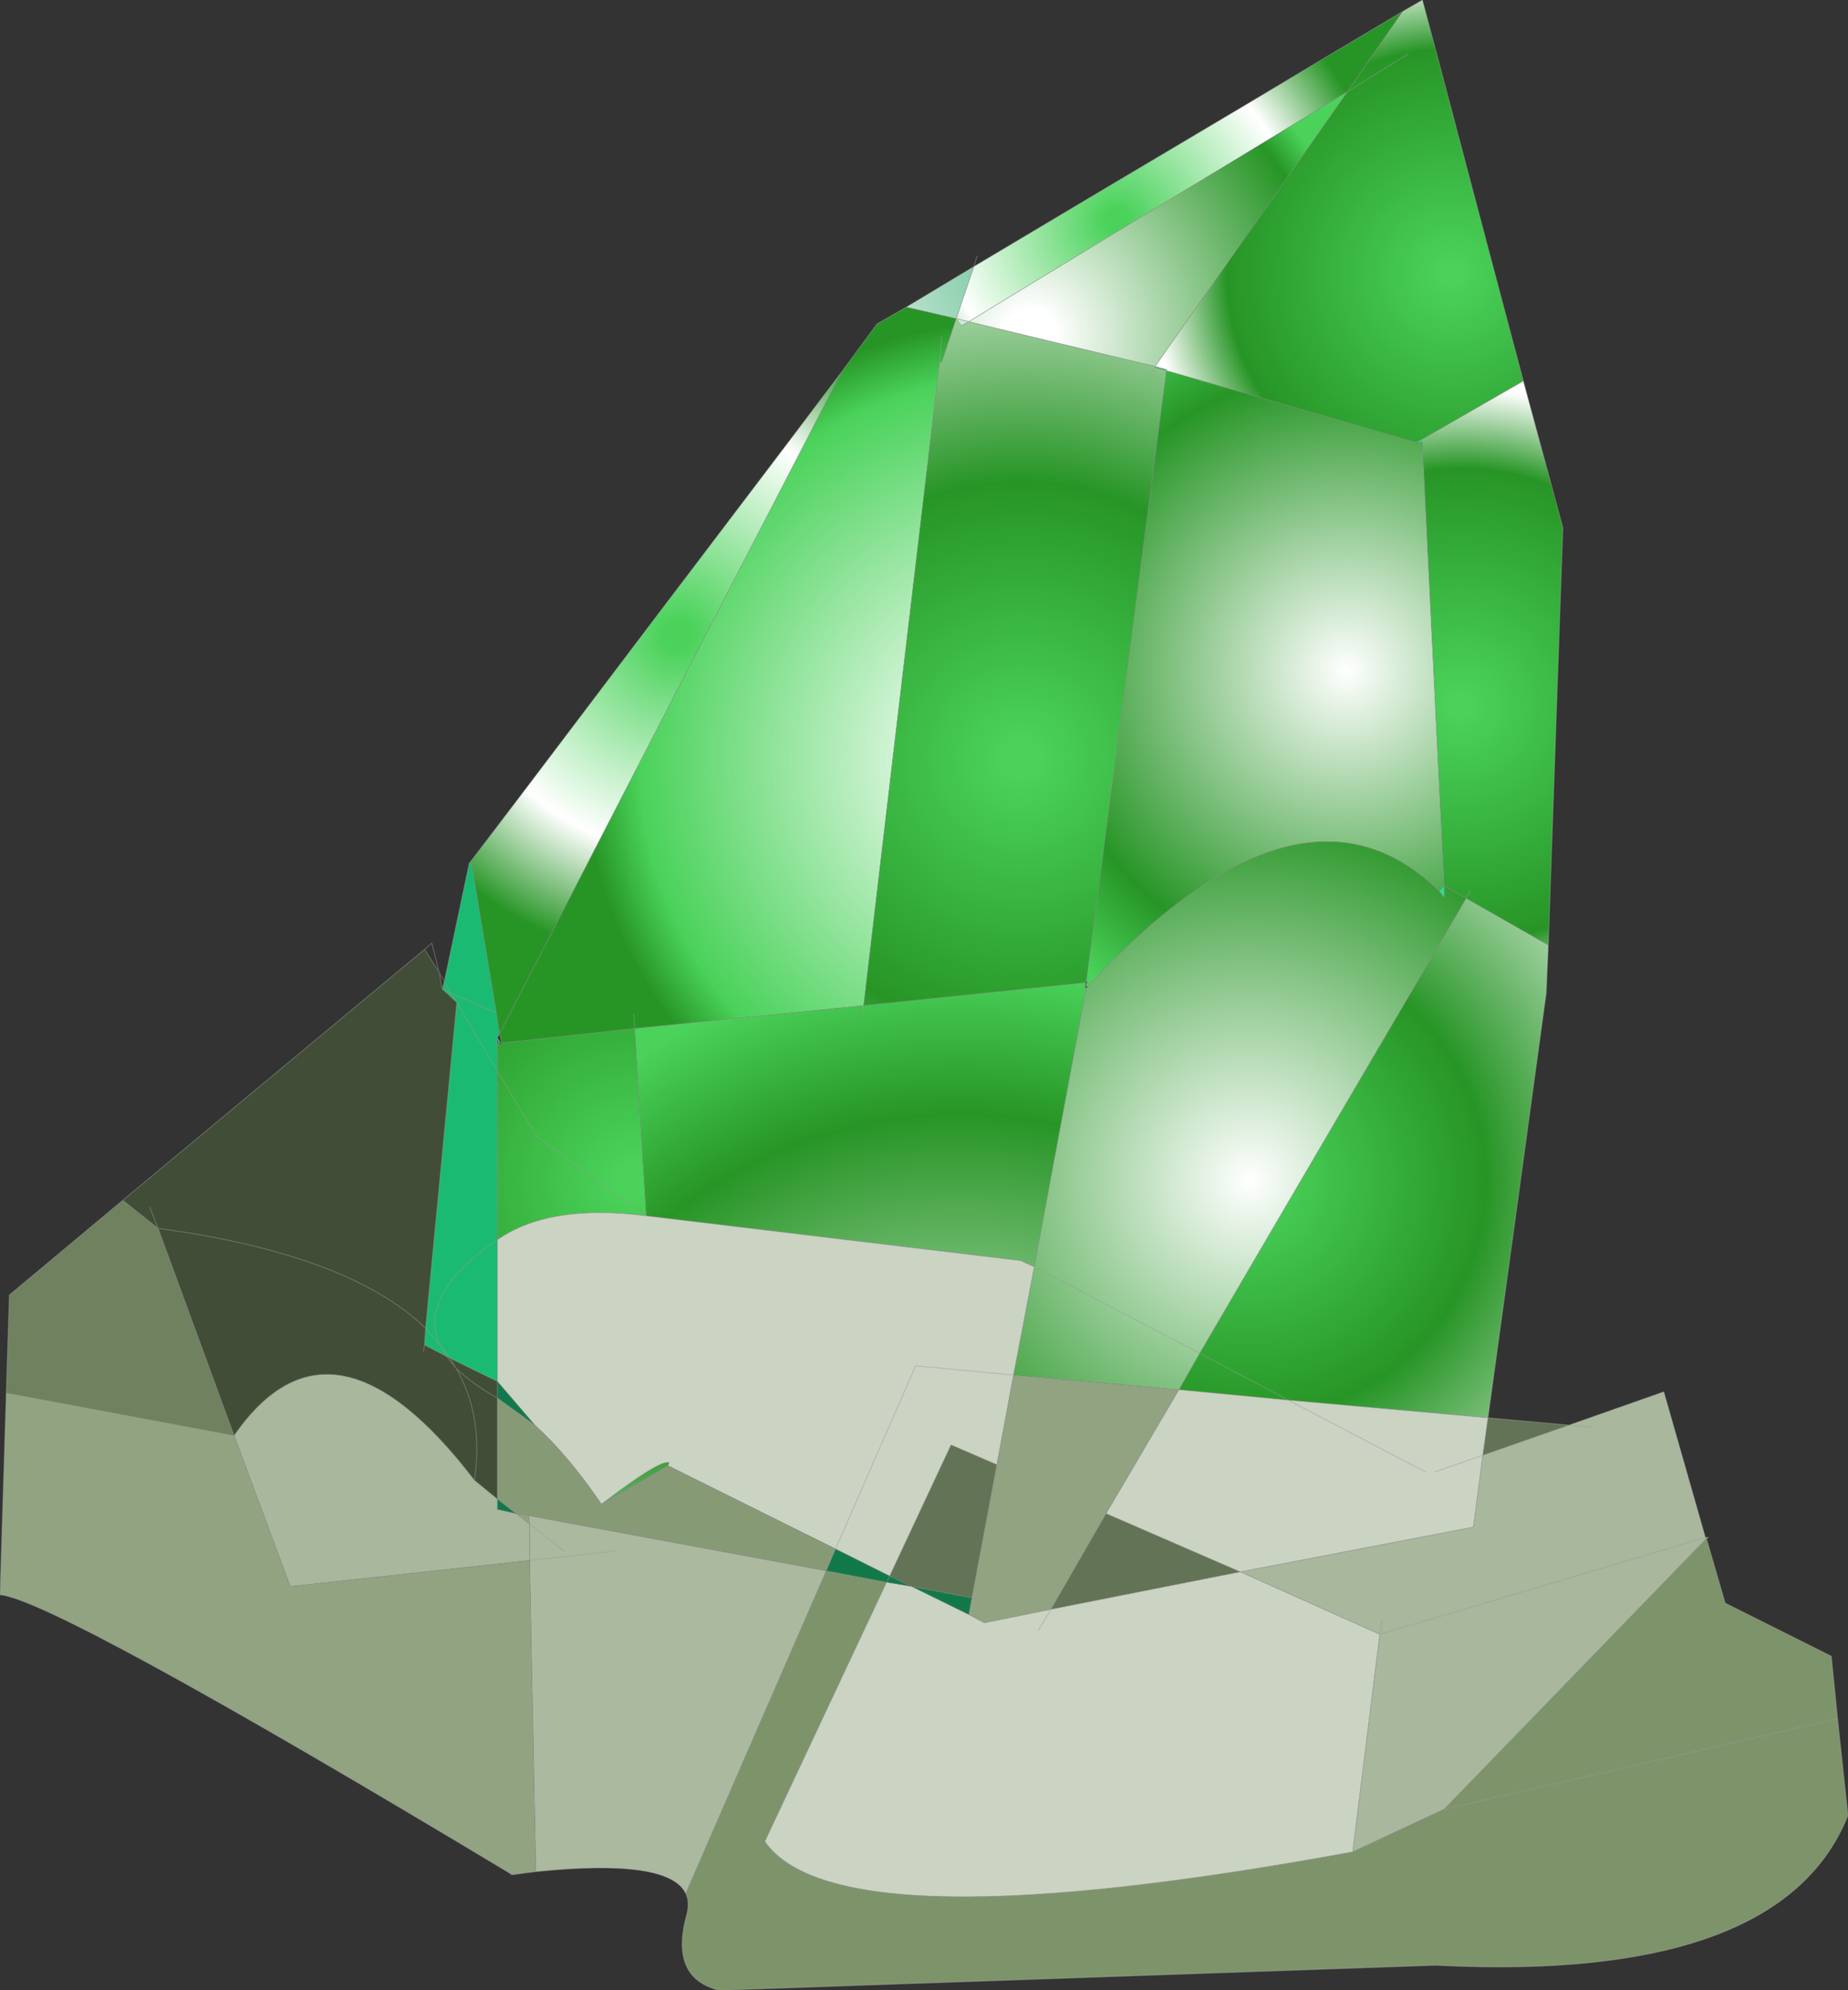 <?xml version="1.0"?>
<svg xmlns="http://www.w3.org/2000/svg" xmlns:xlink="http://www.w3.org/1999/xlink" width="88.8px" height="95.6px"><rect width="100%" height="100%" fill="#333333" stroke="none"/><g transform="matrix(1, 0, 0, 1, -231.05, -152.65)"><use xlink:href="#object-0" width="88.8" height="95.6" transform="matrix(1, 0, 0, 1, 231.05, 152.65)"/></g><defs><g transform="matrix(1, 0, 0, 1, -231.05, -152.65)" id="object-0"><path fill-rule="evenodd" fill="url(#gradient-R71f02a4b51f4a89b7ba43867276f1565)" stroke="none" d="M271.5 170.5L273.2 168.2L274.6 167.4L277 167.95L276.3 170.05L276.2 170.05L272.55 200.95L261.55 202.05L255.15 202.75L255.05 202.3L271.5 170.5M276.3 168.8L276.2 170.05L276.3 168.8M261.5 201.35L261.55 202.05L261.5 201.35"/><path fill-rule="evenodd" fill="url(#gradient-Rbcfe801d7aae97011cd1ee69c6d91853)" stroke="none" d="M274.6 167.4L277.85 165.45L277 167.95L274.6 167.4"/><path fill-rule="evenodd" fill="url(#gradient-Rd81a17df15602850c44d48772dcb19e2)" stroke="none" d="M277.25 168.3L277 167.95L277.6 168.1L277.25 168.3"/><path fill-rule="evenodd" fill="url(#gradient-R18384c4279cf674b242b0b8e50a02e90)" stroke="none" d="M277 167.95L277.25 168.3L277.6 168.1L286.55 170.25L286.55 170.3L287.1 170.45L283.25 199.8L283.2 199.85L272.55 200.95L276.2 170.05L276.3 170.05L277 167.95M286.3 170.65L286.55 170.3L286.3 170.65"/><path fill-rule="evenodd" fill="url(#gradient-R27086bf2a7b1641687a63a4741e59167)" stroke="none" d="M277.6 168.1L277 167.95L277.85 165.45L298.45 153.2L295.8 157.05L277.6 168.1"/><path fill-rule="evenodd" fill="url(#gradient-Rd17500f5e08b59cda8b8e0eedde8cc07)" stroke="none" d="M272.55 200.95L283.2 199.85L283.2 199.95L283.15 200L283.2 200L283.2 200.1L283.25 200.1L280.75 213.5L280.1 213.2L262.1 211.05L261.55 202.05L272.55 200.95L272.5 201.35L272.55 200.95"/><path fill-rule="evenodd" fill="#15955b" stroke="none" d="M283.2 199.85L283.25 199.8L283.2 199.95L283.2 199.85"/><path fill-rule="evenodd" fill="url(#gradient-Rffdd828285562e2eb6f2d270a14bde8b)" stroke="none" d="M283.25 199.8L287.1 170.45L299.1 173.9L299.4 173.9L300.45 195.2L300.2 195.45Q293.55 189 283.3 200.05L283.25 200L283.25 199.95L283.3 199.8L283.25 199.8"/><path fill-rule="evenodd" fill="#1dc97b" stroke="none" d="M287.1 170.45L286.55 170.3L286.55 170.25L287.1 170.4L287.1 170.45M254.95 202.5L255.1 202.75L255 202.75L254.95 202.5M283.2 199.95L283.25 199.95L283.25 200L283.25 199.95L283.25 200L283.2 200L283.15 200L283.2 199.95L283.2 200L283.2 199.95"/><path fill-rule="evenodd" fill="url(#gradient-Rd19e359ebb47e6b6a32a084734109c60)" stroke="none" d="M298.45 153.2L299.4 152.65L304.25 170.95L299.3 173.8L299.1 173.9L287.1 170.45L287.1 170.4L286.55 170.25L295.8 157.05L298.7 155.25L295.8 157.05L298.45 153.2"/><path fill-rule="evenodd" fill="url(#gradient-Re6e3dc99dccb841419a347d0b57e5386)" stroke="none" d="M304.25 170.95L306.15 178L305.45 198.05L301.5 195.8L300.45 195.2L299.4 173.9L299.3 173.8L304.25 170.95M301.7 195.45L301.5 195.8L301.7 195.45"/><path fill-rule="evenodd" fill="url(#gradient-R09f1350c34596e80a927bfbf1c13bff7)" stroke="none" d="M305.45 198.05L305.35 200.35L302.55 220.75L292.95 219.9L287.7 219.4L288.7 217.65L301.5 195.8L305.45 198.05M288.7 217.65L292.95 219.9L288.7 217.65"/><path fill-rule="evenodd" fill="#637355" stroke="none" d="M302.55 220.75L306.45 221.1L302.3 222.55L302.55 220.75M284.2 225.35L290.65 228.15L281.55 229.95L284.2 225.35M278.95 223L277.75 229.4L274.85 228.85L273.8 228.35L276.75 222.05L278.95 223"/><path fill-rule="evenodd" fill="#a9b79d" stroke="none" d="M306.45 221.1L311 219.5L313 226.5L313.15 226.5L313.05 226.55L313 226.5L297.35 231.15L290.65 228.15L301.85 226L302.3 222.55L306.45 221.1L307.6 221.2L306.45 221.1M297.45 230.5L297.35 231.15L297.45 230.5M296.05 241.6L297.35 231.15L313 226.5L313.05 226.55L300.45 239.55L296.05 241.6M242.3 221.6Q247 214.8 253.85 223.75L254.95 224.65L254.95 225.15L255.85 225.35L256.5 225.85L256.5 227.6L245 228.85L242.3 221.6"/><path fill-rule="evenodd" fill="#7d946b" stroke="none" d="M313.05 226.55L313.95 229.65L319.05 232.2L319.35 235.2L319.85 239.85Q316.75 247.6 301.25 247.1L300 247.05L265.6 248.25Q263.2 247.65 264.05 244.6Q264.2 244 264 243.6L270.75 228.1L273.65 228.65L267.8 241.1Q271.3 246.15 296.05 241.6L300.45 239.55L313.05 226.55M319.35 235.2L300.45 239.55L319.35 235.2"/><path fill-rule="evenodd" fill="#abb99f" stroke="none" d="M264 243.6Q263.2 241.9 256.8 242.55L256.5 227.6L256.5 225.85L256.45 225.45L270.75 228.1L264 243.6M258.15 227.15L256.5 225.85L258.15 227.15M260.65 227.15L256.5 227.6L260.65 227.15"/><path fill-rule="evenodd" fill="#91a381" stroke="none" d="M256.8 242.55L255.65 242.7L255.5 242.6Q233.7 229.5 231.05 229.25L231.35 219.55L242.3 221.6L245 228.85L256.5 227.6L256.8 242.55M287.7 219.4L284.2 225.35L278.95 223L284.2 225.35L281.55 229.95L278.35 230.6L277.6 230.2L277.75 229.4L278.95 223L279.75 218.7L287.7 219.4M278.4 229.5L277.75 229.4L278.4 229.5M255.85 225.35L256.45 225.45L256.5 225.85L255.85 225.35"/><path fill-rule="evenodd" fill="#6f815f" stroke="none" d="M231.35 219.55L231.5 214.85L236.95 210.3L238.65 211.65L242.3 221.6L231.35 219.55"/><path fill-rule="evenodd" fill="#414d37" stroke="none" d="M236.95 210.3L251.45 198.25L252.15 199.35L252.3 200.15L253 200.8L251.5 216.45L251.45 217.25L252.5 217.8L252.95 218.35Q254.3 220.65 253.85 223.75Q254.3 220.65 252.95 218.35L252.5 217.8L252.7 217.9L254.95 219L254.95 219.8Q253.7 219.1 252.95 218.35L252.7 217.9L252.95 218.35Q253.7 219.1 254.95 219.8L254.95 224.65L253.85 223.75Q247 214.8 242.3 221.6L238.65 211.65Q247.85 212.9 251.5 216.45Q247.85 212.9 238.65 211.65L236.95 210.3M251.4 217.55L251.45 217.25L251.4 217.55M238.25 210.65L238.65 211.65L238.25 210.65"/><path fill-rule="evenodd" fill="#1bba72" stroke="none" d="M252.4 199.8L253.6 194.1L253.65 194.05L253.7 194.1L254.9 201.3L255.05 202.3L254.95 202.5L254.95 202.75L254.95 204.1L253 200.8L251.5 216.45L251.45 217.25L252.5 217.8L252.7 217.9L252.15 217.2Q251.15 214.8 254.95 212.2L254.95 219L252.7 217.9L252.15 217.2Q251.15 214.8 254.95 212.2L254.95 204.1L253 200.8L252.3 200.15L252.7 200.35L252.4 199.8L252.7 200.35L252.3 200.15L252.4 199.8M253 200.8L252.7 200.35L254.9 201.3L252.7 200.35L253 200.8M252.5 217.8L252.15 217.2L252.5 217.8M252.15 217.2L251.5 216.45L252.15 217.2"/><path fill-rule="evenodd" fill="url(#gradient-Ra69227709056d05313e61739f697894c)" stroke="none" d="M253.65 194.05L271.5 170.5L255.05 202.3L254.9 201.3L253.7 194.1L253.65 194.05"/><path fill-rule="evenodd" fill="url(#gradient-R07bbf18b1d59b7a05f1cbb1bd53e3ff9)" stroke="none" d="M255.15 202.75L261.55 202.05L262.1 211.05L256.85 207.25L254.95 204.1L254.95 202.75L255.15 202.85L255.15 202.75M254.95 204.1L256.85 207.25L262.1 211.05Q257.45 210.45 254.95 212.2L254.95 204.1M259.95 224.9Q262.75 222.75 263.2 222.9L263.15 223.05L259.95 224.9"/><path fill-rule="evenodd" fill="url(#gradient-R783762be921e7aad26373e6c7af23b2b)" stroke="none" d="M286.55 170.25L277.6 168.1L295.8 157.05L286.55 170.25"/><path fill-rule="evenodd" fill="#29e08d" stroke="none" d="M299.3 173.8L299.4 173.9L299.1 173.9L299.3 173.8M300.45 195.2L300.45 195.75L300.2 195.45L300.45 195.2M283.3 200.05L283.3 200.1L283.3 200.05"/><path fill-rule="evenodd" fill="url(#gradient-R007f90def5fb7aae38ef0150c4464ff3)" stroke="none" d="M300.45 195.2L301.5 195.8L288.7 217.65L280.75 213.5L283.25 200.1L283.3 200.1L283.3 200.05Q293.55 189 300.2 195.45L300.45 195.75L300.45 195.2M280.75 213.5L288.7 217.65L287.7 219.4L279.75 218.7L280.75 213.5"/><path fill-rule="evenodd" fill="#cbd3c2" stroke="none" d="M302.55 220.75L302.3 222.55L301.85 226L290.65 228.15L297.35 231.15L296.05 241.6Q271.3 246.15 267.8 241.1L273.65 228.65L274.85 228.85L277.6 230.2L278.35 230.6L281.55 229.95L290.65 228.15L284.2 225.35L287.7 219.4L292.95 219.9L302.55 220.75M299.55 223.35L292.95 219.9L299.55 223.35M280.95 230.95L281.55 229.95L280.95 230.95M302.3 222.55L300 223.35L302.3 222.55M262.1 211.05L280.1 213.2L280.75 213.5L279.75 218.7L275.05 218.25L271.2 227.05L263.15 223.05L263.2 222.9Q262.75 222.75 259.95 224.9Q258.35 222.55 256.75 221.1L254.95 219L254.95 212.2Q257.45 210.45 262.1 211.05M271.2 227.05L275.05 218.25L279.75 218.7L278.95 223L276.75 222.05L273.8 228.35L271.2 227.05"/><path fill-rule="evenodd" fill="#117949" stroke="none" d="M254.95 219L256.75 221.1L254.95 219.8L254.95 219M254.95 224.65L255.85 225.35L254.95 225.15L254.95 224.65M270.75 228.1L271.2 227.05L273.8 228.35L273.65 228.65L273.8 228.35L274.85 228.85L277.75 229.4L277.6 230.2L274.85 228.85L273.65 228.65L270.75 228.1"/><path fill-rule="evenodd" fill="#879a76" stroke="none" d="M256.75 221.1Q258.35 222.55 259.95 224.9L263.15 223.05L271.2 227.05L270.75 228.1L256.45 225.45L255.85 225.35L254.95 224.65L254.95 219.8L256.75 221.1"/><path fill="none" stroke="#999999" stroke-opacity="0.412" stroke-width="0.05" stroke-linecap="round" stroke-linejoin="round" d="M271.5 170.5L273.2 168.2L274.6 167.4L277.85 165.45L278 164.95M277.25 168.3L277.6 168.1L277 167.95L274.6 167.4M276.2 170.05L272.55 200.95L283.2 199.85L283.25 199.8L287.1 170.45L286.55 170.3L286.3 170.65M276.2 170.05L276.3 168.8M276.3 170.05L277 167.95L277.85 165.45L298.45 153.2L299.4 152.65L304.25 170.95L306.15 178L305.45 198.05L305.35 200.35L302.55 220.75L306.45 221.1L311 219.5L313 226.5L313.15 226.5L313.05 226.55L313.95 229.65L319.05 232.2L319.35 235.2L319.85 239.85Q316.75 247.6 301.25 247.1L300 247.05L265.6 248.25Q263.2 247.65 264.05 244.6Q264.2 244 264 243.6Q263.2 241.9 256.8 242.55L255.65 242.7L255.5 242.6Q233.7 229.5 231.05 229.25L231.35 219.55L231.5 214.85L236.95 210.3L251.45 198.25L251.8 197.95L252.15 199.35L252.4 199.8L253.6 194.1L253.65 194.05L271.5 170.5L255.05 202.3L255.15 202.75L261.55 202.05L261.5 201.35M253.7 194.1L254.9 201.3L255.05 202.3L254.95 202.5L255.1 202.75L255.15 202.75L255.15 202.85L254.95 202.75L254.95 204.1L256.85 207.25L262.1 211.05L261.55 202.05L272.55 200.95L272.5 201.35M295.8 157.05L298.7 155.25M295.8 157.05L298.45 153.2M286.55 170.25L286.55 170.3M287.1 170.45L287.1 170.4L286.55 170.25L277.6 168.1L295.8 157.05L286.55 170.25M299.3 173.8L299.1 173.9L287.1 170.45M299.4 173.9L300.45 195.2L301.5 195.8L301.7 195.45M300.45 195.2L300.45 195.75L300.2 195.45Q293.55 189 283.3 200.05L283.3 200.1L283.25 200.1L280.75 213.5L288.7 217.65L301.5 195.8L305.45 198.05M299.3 173.8L304.25 170.95M306.45 221.1L307.6 221.2M302.3 222.55L302.55 220.75L292.95 219.9L299.55 223.35M288.7 217.65L287.7 219.4L292.95 219.9L288.7 217.65M302.3 222.55L301.85 226L290.65 228.15L297.35 231.15L297.45 230.5M284.2 225.35L290.65 228.15L281.55 229.95L280.95 230.95M296.05 241.6L297.35 231.15L313 226.5L313.05 226.55L300.45 239.55L319.35 235.2M296.05 241.6L300.45 239.55M287.7 219.4L284.2 225.35L278.95 223L277.75 229.4L278.4 229.5M302.3 222.55L306.45 221.1M300 223.35L302.3 222.55M283.25 199.95L283.3 199.8L283.25 199.8L283.2 199.95L283.25 199.95L283.25 200L283.25 199.95M283.25 200L283.25 200.1L283.2 200.1L283.2 200L283.2 199.95L283.15 200M283.2 200.1L283.25 200M280.75 213.5L280.1 213.2L262.1 211.05Q257.45 210.45 254.95 212.2L254.95 219L256.75 221.1Q258.35 222.55 259.95 224.9Q262.75 222.75 263.2 222.9M263.15 223.05L271.2 227.05L275.05 218.25L279.75 218.7L280.75 213.5M255.15 202.85L255.1 202.75L255 202.75L254.95 202.75L254.95 202.5M251.5 216.45L253 200.8L252.3 200.15L252.15 199.35L251.45 198.25M252.3 200.15L252.7 200.35L252.4 199.8L252.3 200.15M254.9 201.3L252.7 200.35L253 200.8L254.95 204.1L254.95 212.2Q251.15 214.8 252.15 217.2L252.7 217.9L254.95 219L254.95 219.8L256.75 221.1M253.85 223.75Q254.3 220.65 252.95 218.35L252.5 217.8L251.45 217.25L251.4 217.55M252.5 217.8L252.7 217.9L252.95 218.35Q253.7 219.1 254.95 219.8L254.95 224.65L255.85 225.35L256.45 225.45L270.75 228.1L271.2 227.05L273.8 228.35L276.75 222.05L278.95 223L279.75 218.7L287.7 219.4M252.15 217.2L252.5 217.8M251.45 217.25L251.5 216.45Q247.85 212.9 238.65 211.65L242.3 221.6Q247 214.8 253.85 223.75L254.95 224.65L254.95 225.15L255.85 225.35L256.5 225.85L256.45 225.45M251.5 216.45L252.15 217.2M263.15 223.05L259.95 224.9M256.5 227.6L256.5 225.85L258.15 227.15M256.5 227.6L260.65 227.15M256.8 242.55L256.5 227.6L245 228.85L242.3 221.6L231.35 219.55M273.65 228.65L273.8 228.35L274.85 228.85L277.75 229.4L277.6 230.2L278.35 230.6L281.55 229.95L284.2 225.35M277.6 230.2L274.85 228.85L273.65 228.65L267.8 241.1Q271.3 246.15 296.05 241.6M264 243.6L270.75 228.1L273.65 228.65M236.95 210.3L238.65 211.65L238.25 210.65"/></g><radialGradient gradientTransform="matrix(0.035, 0, 0, 0.035, 280.1, 189.05)" gradientUnits="userSpaceOnUse" spreadMethod="pad" id="gradient-R71f02a4b51f4a89b7ba43867276f1565" cx="0" cy="0" r="819.2"><stop offset="0.063" stop-color="#ffffff"/><stop offset="0.639" stop-color="#4ad25a"/><stop offset="0.733" stop-color="#279526"/></radialGradient><radialGradient gradientTransform="matrix(0.021, 0, 0, 0.021, 284.75, 163.25)" gradientUnits="userSpaceOnUse" spreadMethod="pad" id="gradient-Rbcfe801d7aae97011cd1ee69c6d91853" cx="0" cy="0" r="819.2"><stop offset="0" stop-color="#34ab70"/><stop offset="1" stop-color="#ffffff"/></radialGradient><radialGradient gradientTransform="matrix(0.035, 0, 0, 0.035, 280.1, 189.05)" gradientUnits="userSpaceOnUse" spreadMethod="pad" id="gradient-Rd81a17df15602850c44d48772dcb19e2" cx="0" cy="0" r="819.2"><stop offset="0" stop-color="#34ab70"/><stop offset="1" stop-color="#ffffff"/></radialGradient><radialGradient gradientTransform="matrix(0.035, 0, 0, 0.035, 280.1, 189.05)" gradientUnits="userSpaceOnUse" spreadMethod="pad" id="gradient-R18384c4279cf674b242b0b8e50a02e90" cx="0" cy="0" r="819.2"><stop offset="0.031" stop-color="#4ad25a"/><stop offset="0.463" stop-color="#279526"/><stop offset="0.98" stop-color="#ffffff"/></radialGradient><radialGradient gradientTransform="matrix(0.021, 0, 0, 0.021, 284.75, 163.25)" gradientUnits="userSpaceOnUse" spreadMethod="pad" id="gradient-R27086bf2a7b1641687a63a4741e59167" cx="0" cy="0" r="819.2"><stop offset="0.031" stop-color="#4ad25a"/><stop offset="0.486" stop-color="#ffffff"/><stop offset="0.733" stop-color="#279526"/></radialGradient><radialGradient gradientTransform="matrix(0.037, 0, 0, 0.037, 277.15, 228.4)" gradientUnits="userSpaceOnUse" spreadMethod="pad" id="gradient-Rd17500f5e08b59cda8b8e0eedde8cc07" cx="0" cy="0" r="819.2"><stop offset="0" stop-color="#ffffff"/><stop offset="0.733" stop-color="#279526"/><stop offset="0.969" stop-color="#4ad25a"/></radialGradient><radialGradient gradientTransform="matrix(0.024, 0, 0, 0.024, 295.75, 184.85)" gradientUnits="userSpaceOnUse" spreadMethod="pad" id="gradient-Rffdd828285562e2eb6f2d270a14bde8b" cx="0" cy="0" r="819.2"><stop offset="0" stop-color="#ffffff"/><stop offset="0.733" stop-color="#279526"/><stop offset="0.969" stop-color="#4ad25a"/></radialGradient><radialGradient gradientTransform="matrix(0.018, 0, 0, 0.018, 300.8, 165.8)" gradientUnits="userSpaceOnUse" spreadMethod="pad" id="gradient-Rd19e359ebb47e6b6a32a084734109c60" cx="0" cy="0" r="819.2"><stop offset="0.031" stop-color="#4ad25a"/><stop offset="0.733" stop-color="#279526"/><stop offset="0.98" stop-color="#ffffff"/></radialGradient><radialGradient gradientTransform="matrix(0.019, 0, 0, 0.019, 301.25, 186.55)" gradientUnits="userSpaceOnUse" spreadMethod="pad" id="gradient-Re6e3dc99dccb841419a347d0b57e5386" cx="0" cy="0" r="819.2"><stop offset="0.031" stop-color="#4ad25a"/><stop offset="0.733" stop-color="#279526"/><stop offset="0.98" stop-color="#ffffff"/></radialGradient><radialGradient gradientTransform="matrix(0.03, 0, 0, 0.03, 291.1, 209.35)" gradientUnits="userSpaceOnUse" spreadMethod="pad" id="gradient-R09f1350c34596e80a927bfbf1c13bff7" cx="0" cy="0" r="819.2"><stop offset="0.031" stop-color="#4ad25a"/><stop offset="0.463" stop-color="#279526"/><stop offset="0.98" stop-color="#ffffff"/></radialGradient><radialGradient gradientTransform="matrix(0.026, 0, 0, 0.026, 263.6, 183.15)" gradientUnits="userSpaceOnUse" spreadMethod="pad" id="gradient-Ra69227709056d05313e61739f697894c" cx="0" cy="0" r="819.2"><stop offset="0.031" stop-color="#4ad25a"/><stop offset="0.486" stop-color="#ffffff"/><stop offset="0.733" stop-color="#279526"/></radialGradient><radialGradient gradientTransform="matrix(0.032, 0, 0, 0.032, 261.5, 209.35)" gradientUnits="userSpaceOnUse" spreadMethod="pad" id="gradient-R07bbf18b1d59b7a05f1cbb1bd53e3ff9" cx="0" cy="0" r="819.2"><stop offset="0.031" stop-color="#4ad25a"/><stop offset="0.463" stop-color="#279526"/><stop offset="0.98" stop-color="#ffffff"/></radialGradient><radialGradient gradientTransform="matrix(0.024, 0, 0, 0.024, 280.55, 168.75)" gradientUnits="userSpaceOnUse" spreadMethod="pad" id="gradient-R783762be921e7aad26373e6c7af23b2b" cx="0" cy="0" r="819.2"><stop offset="0.063" stop-color="#ffffff"/><stop offset="0.733" stop-color="#279526"/><stop offset="0.82" stop-color="#4ad25a"/></radialGradient><radialGradient gradientTransform="matrix(0.03, 0, 0, 0.03, 291.1, 209.35)" gradientUnits="userSpaceOnUse" spreadMethod="pad" id="gradient-R007f90def5fb7aae38ef0150c4464ff3" cx="0" cy="0" r="819.2"><stop offset="0" stop-color="#ffffff"/><stop offset="0.733" stop-color="#279526"/><stop offset="0.969" stop-color="#4ad25a"/></radialGradient></defs></svg>
